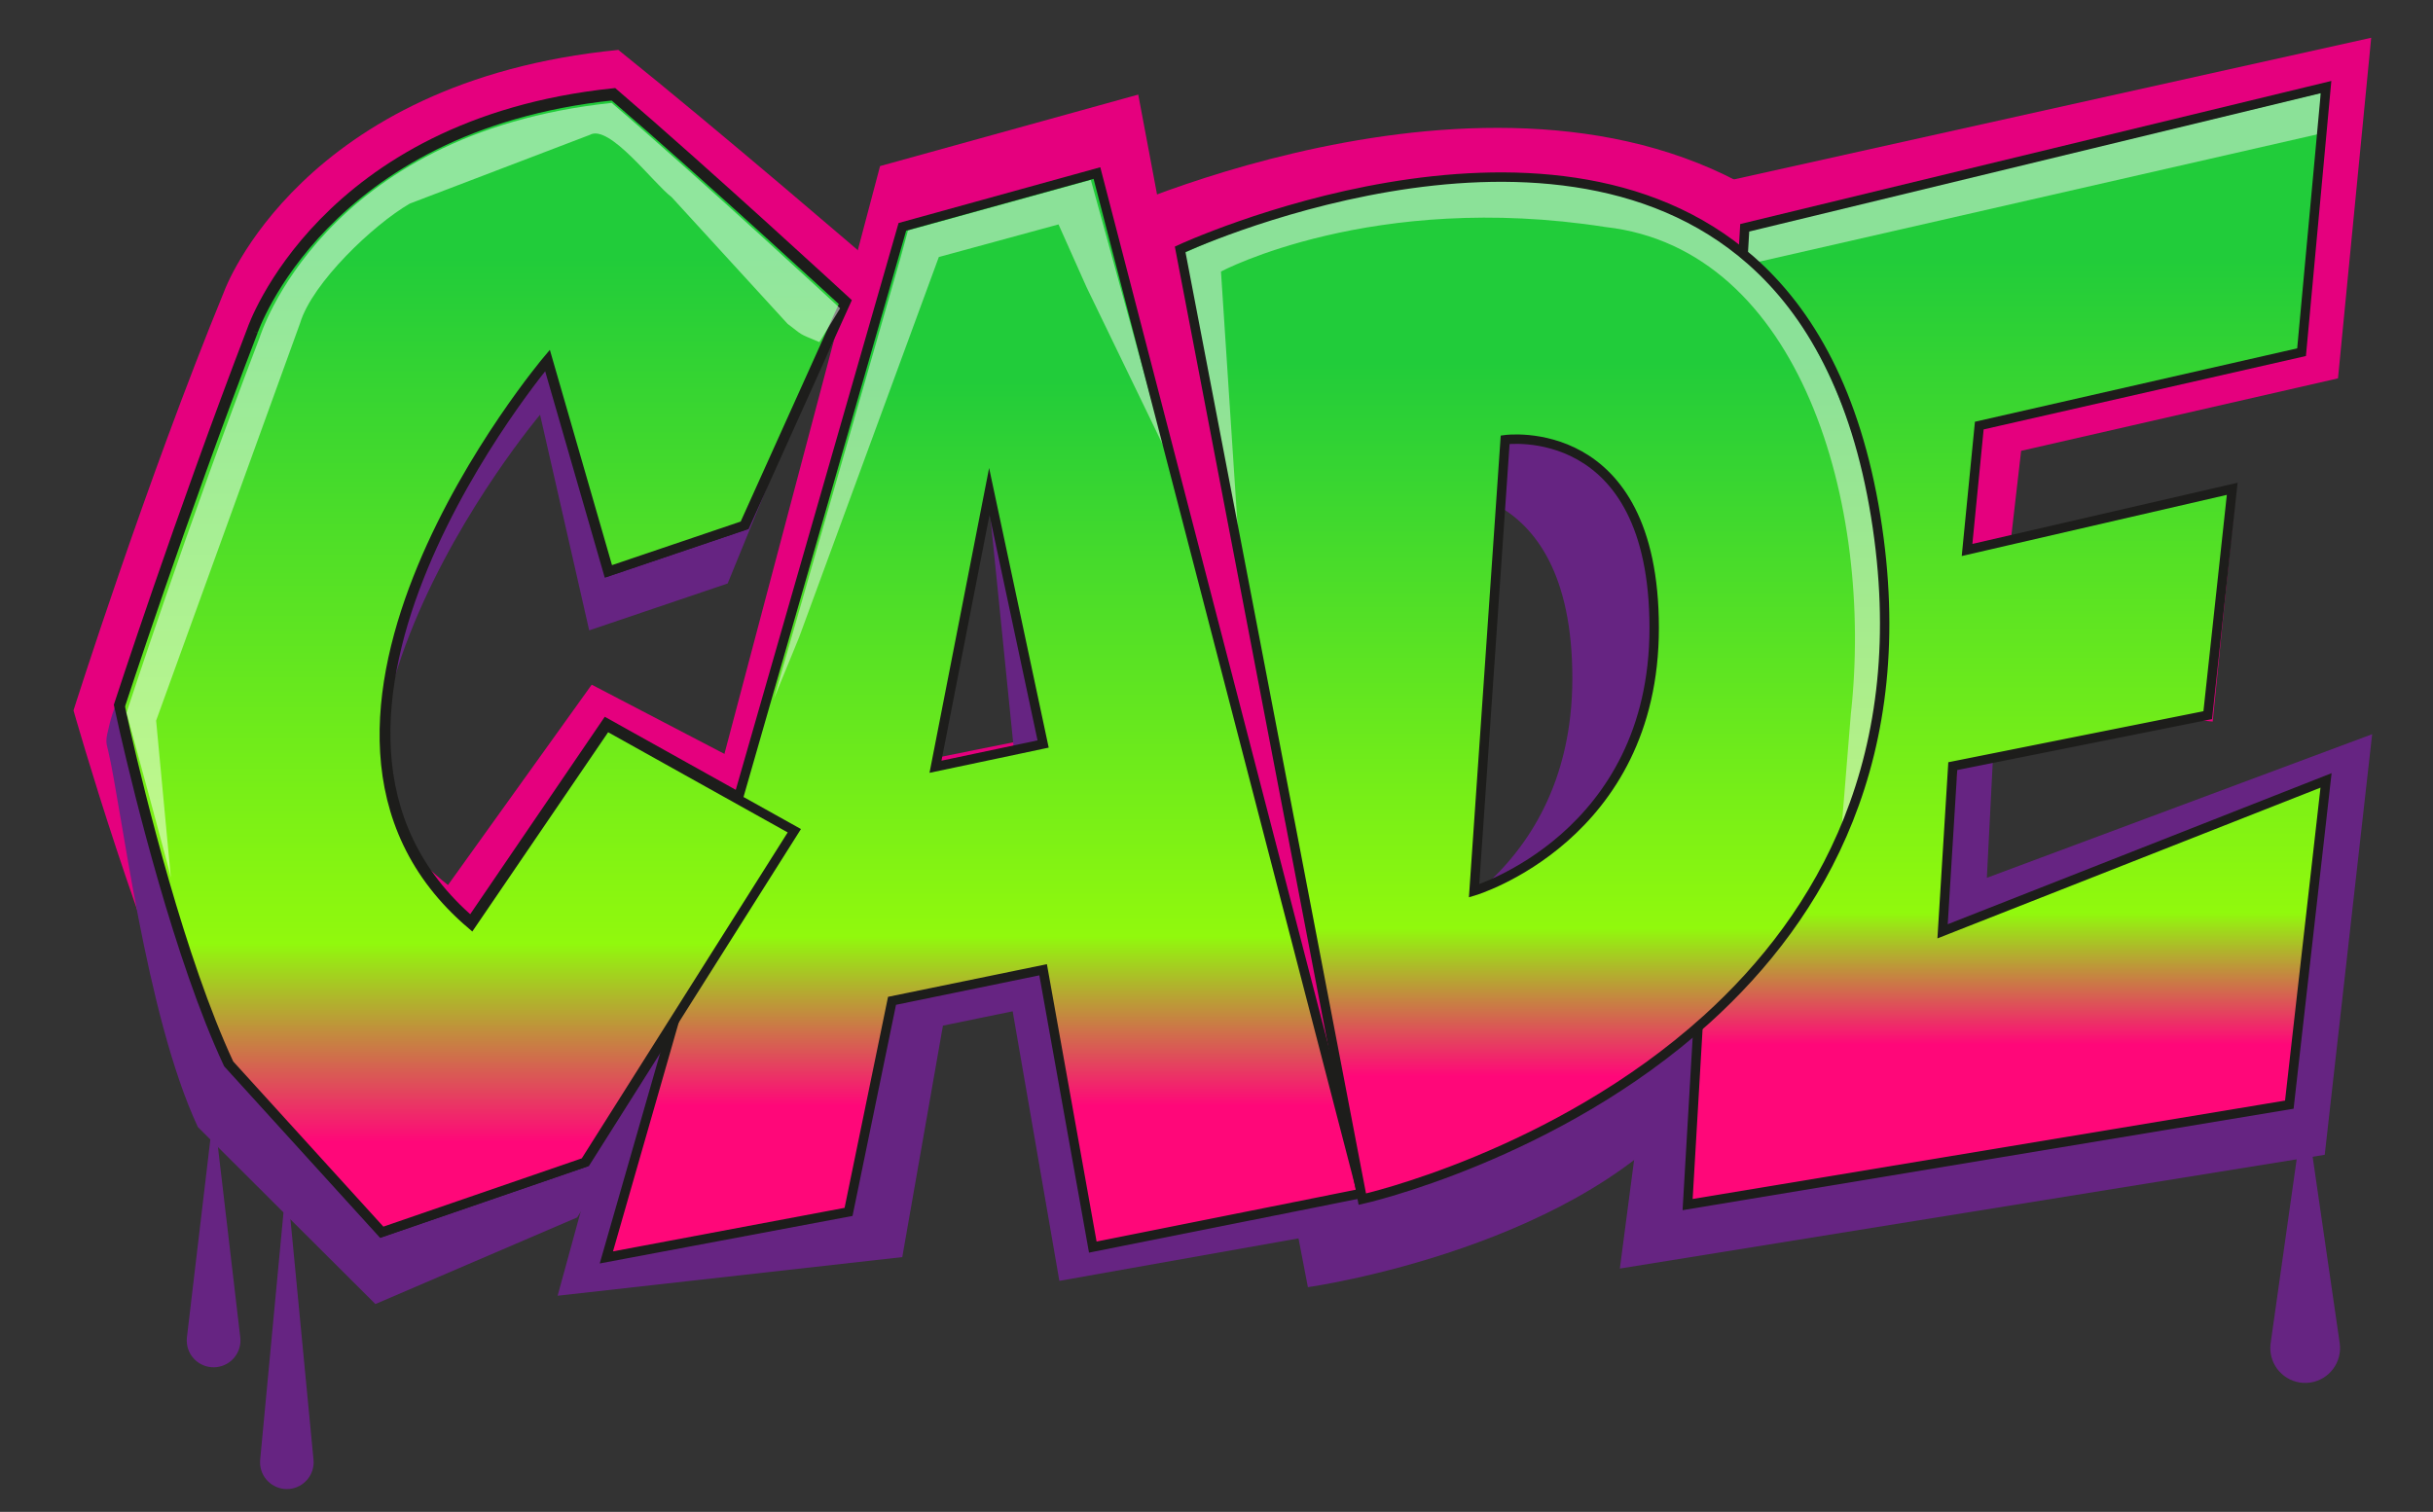 <?xml version="1.0" encoding="utf-8"?>
<!-- Generator: Adobe Illustrator 17.0.0, SVG Export Plug-In . SVG Version: 6.00 Build 0)  -->
<!DOCTYPE svg PUBLIC "-//W3C//DTD SVG 1.1//EN" "http://www.w3.org/Graphics/SVG/1.1/DTD/svg11.dtd">
<svg version="1.1" id="Lager_1" xmlns="http://www.w3.org/2000/svg" xmlns:xlink="http://www.w3.org/1999/xlink" x="0px" y="0px"
	 width="775.41px" height="481.951px" viewBox="0 0 775.41 481.951" enable-background="new 0 0 775.41 481.951"
	 xml:space="preserve">
<rect x="0" y="0" width="775.41" height="481.951" fill="#333333" stroke="none"/>
<g>
	<path fill="#662482" d="M68.527,357.68l8.047,68.63c0.55,4.695-2.809,8.947-7.504,9.497c-4.695,0.55-8.947-2.809-9.497-7.504
		c-0.078-0.665-0.07-1.365,0.001-2.003l8.126-68.621c0.027-0.228,0.234-0.392,0.463-0.365
		C68.357,357.338,68.505,357.493,68.527,357.68z"/>
</g>
<g>
	<defs>
		<rect id="SVGID_1_" x="-29.5" y="-86.415" width="841.89" height="595.276"/>
	</defs>
	<clipPath id="SVGID_2_">
		<use xlink:href="#SVGID_1_"  overflow="visible"/>
	</clipPath>
	<path clip-path="url(#SVGID_2_)" fill="#E5007E" d="M277.74,83.49c0,0-48.706-41.971-80.67-67.58
		C95.852,25.869,71.499,92.738,71.499,92.738c-25.115,61.178-48.073,133.728-48.073,133.728s22.06,77.718,43.37,120.4l61.189,24.567
		l59.191-7.662l73.06-108.129l-71.652-37.382l-45.808,63.873c-81.431-64.735,31.463-180.147,31.463-180.147l21.309,69.003
		l47.184-14.939L277.74,83.49z"/>
	<polygon clip-path="url(#SVGID_2_)" fill="#662482" points="556.611,96.56 726.278,50.41 711.977,98.51 624.868,114.762 
		613.752,188.219 704.176,169.367 698.325,222.673 636.137,222.718 633.222,279.826 756.019,234.049 740.905,368.125 
		516.256,404.387 	"/>
	<path clip-path="url(#SVGID_2_)" fill="#662482" d="M578.722,183.654c-6.336-39.087-20.928-64.957-39.765-81.545
		c-65.383-57.632-181.907-3.546-181.907-3.546l34.921,182.139l0.038,0.136l21.22,110.749l3.607,18.74
		c0,0,89.325-12.558,125.444-62.035C573.429,305.621,591.047,259.56,578.722,183.654 M443.717,299.993l9.902-143.809
		c0,0,47.497-6.608,47.497,60.035C501.116,282.843,443.717,299.993,443.717,299.993"/>
	<polygon clip-path="url(#SVGID_2_)" fill="#E5007E" points="548.304,58.151 755.714,12.034 745.13,120.612 644.145,143.716 
		640.794,172.798 712.273,159.629 705.192,230.026 625.716,221.616 619.018,301.516 738.63,253.876 730.167,352.685 
		538.398,384.539 	"/>
	<path clip-path="url(#SVGID_2_)" fill="#E5007E" d="M590.853,159.783c-8.166-42.47,3.823-73.509-20.45-91.533
		c-84.257-62.621-220.339,1.32-220.339,1.32l35.528,190.176l0.05,0.148l22.137,97.418l17.82-3.083c0,0,66.955-3.585,129.136-50.961
		C602.407,266.925,606.736,242.26,590.853,159.783 M462.323,287.59l11.746-159.802c0,0,61.207-7.18,61.207,65.231
		C535.276,265.41,462.323,287.59,462.323,287.59"/>
</g>
<g>
	<defs>
		<polygon id="SVGID_3_" points="557.054,72.612 538.851,383.993 730.621,352.14 742.322,248.78 620.11,296.884 623.36,244.229 
			704.618,227.977 712.419,155.82 627.911,175.321 631.81,135.668 734.521,112.266 742.322,27.757 		"/>
	</defs>
	<linearGradient id="SVGID_4_" gradientUnits="userSpaceOnUse" x1="640.587" y1="364.011" x2="640.587" y2="53.85">
		<stop  offset="0.1" style="stop-color:#FF0779"/>
		<stop  offset="0.235" style="stop-color:#91F90D"/>
		<stop  offset="0.91" style="stop-color:#21CC3A"/>
	</linearGradient>
	<use xlink:href="#SVGID_3_"  overflow="visible" fill="url(#SVGID_4_)"/>
	<clipPath id="SVGID_5_">
		<use xlink:href="#SVGID_3_"  overflow="visible"/>
	</clipPath>
	<linearGradient id="SVGID_6_" gradientUnits="userSpaceOnUse" x1="640.586" y1="364.011" x2="640.586" y2="53.85">
		<stop  offset="0.1" style="stop-color:#FF0779"/>
		<stop  offset="0.235" style="stop-color:#91F90D"/>
		<stop  offset="0.91" style="stop-color:#21CC3A"/>
	</linearGradient>
	<rect x="538.851" y="27.757" clip-path="url(#SVGID_5_)" fill="url(#SVGID_6_)" width="203.471" height="356.236"/>
</g>
<g opacity="0.5">
	<g>
		<defs>
			
				<rect id="SVGID_7_" x="555.097" y="31.811" transform="matrix(-1 0.024 -0.024 -1 1296.666 98.491)" width="185.283" height="50.509"/>
		</defs>
		<clipPath id="SVGID_8_">
			<use xlink:href="#SVGID_7_"  overflow="visible"/>
		</clipPath>
		<polygon clip-path="url(#SVGID_8_)" fill="#F5F5F5" points="739.744,29.584 556.955,73.543 555.733,84.548 738.837,42.752 		"/>
	</g>
</g>
<polygon fill="none" stroke="#1D1D1B" stroke-width="3" stroke-miterlimit="10" points="556.053,72.612 741.322,27.757 
	733.521,112.266 630.811,135.668 626.91,175.322 711.419,155.82 703.618,227.978 622.36,244.229 619.109,296.885 741.322,248.78 
	729.62,352.14 537.851,383.993 "/>
<rect x="-29.5" y="-86.415" fill="none" width="841.89" height="595.276"/>
<path fill="#E5007E" d="M362.763,30.153l-82.281,22.791l-54.555,206.081l-19.343,73.016v0.021v-0.021l70.62-12.801l47.921-10.687
	l15.467,73.044l79.07-19.946l5.937,2.361 M290.992,243.045l28.729-103.726l21.272,93.691L290.992,243.045z"/>
<path fill="#662482" d="M424.366,373.226l-19.572-102.145l-0.039-0.135L354.913,79l-6.182-23.835l-59.376,16.414l-2.635,0.736
	l-40.211,140.069l-14.611,50.868l-19.437,67.651l-10.499-6.36l-24.244,88.508l109.84-12.313l12.959-73.788l22.228-4.573
	l14.881,85.937l94.405-16.784L424.366,373.226z M323.481,242.401l-26.2,6.046l17.15-95.653l1.26,12.48l6.918,68.562L323.481,242.401
	z"/>
<path fill="#662482" d="M267.749,98.282c0,0-45.56-25.178-74.765-50.21c-92.48,9.734-114.731,75.096-114.731,75.096
	c-19.065,49.684-39.673,93.176-43.267,107.383c-1.473,5.82-1.223,5.811-0.522,8.735c4.222,17.59,11.891,84.193,28.596,119.99
	l56.582,56.429l64.303-27.612l66.753-105.692l-59.8-33.376l-43.111,63.276c-74.401-63.276,24.337-180.093,24.337-180.093
	l15.656,68.74l44.133-14.949L267.749,98.282z"/>
<rect x="-29.5" y="-86.415" fill="none" width="841.89" height="595.276"/>
<rect x="-29.5" y="-86.415" fill="none" width="841.89" height="595.276"/>
<rect x="-29.5" y="-86.415" fill="none" width="841.89" height="595.276"/>
<rect x="-29.5" y="-86.415" fill="none" width="841.89" height="595.276"/>
<path fill="none" stroke="#1D1D1B" stroke-width="3.876" stroke-miterlimit="10" d="M174.578,114.232
	c0,0-98.737,116.814-24.347,180.093l43.118-63.279l59.806,33.375l-66.75,105.683l-64.668,22.264l-48.674-53.556
	c-15.524-33.233-28.392-85.911-32.988-105.948c-1.164-5.107-1.797-8.089-1.797-8.089s19.486-59.785,42.424-119.592
	c0,0,22.243-65.362,114.731-75.105c29.208,25.042,73.716,66.077,73.716,66.077l-3.228,7.129l-28.759,63.789l-43.118,14.604
	L174.578,114.232z"/>
<linearGradient id="SVGID_9_" gradientUnits="userSpaceOnUse" x1="313.641" y1="60.139" x2="313.641" y2="386.807">
	<stop  offset="0.185" style="stop-color:#21CC3A"/>
	<stop  offset="0.73" style="stop-color:#91F90D"/>
	<stop  offset="0.895" style="stop-color:#FF0779"/>
</linearGradient>
<path fill="url(#SVGID_9_)" d="M405.661,271.082l-0.039-0.136L370.528,135.78l-20.929-80.615l-62.012,17.15l-2.655,9.263
	l-34.784,121.117l-17.383,60.558l-19.437,67.65v0.02l-20.076,69.918l77.185-14.515l13.856-67.282l48.156-9.903l15.832,88.405
	l71.662-14.32l6.938-1.396l7.15-1.434L405.661,271.082z M318.186,240.195l-20.038,4.231l13.12-67.125l4.03-20.621l17.151,80.493
	L318.186,240.195z"/>
<g opacity="0.5">
	<g>
		<defs>
			<rect id="SVGID_10_" x="246.648" y="57.347" width="124.693" height="165.418"/>
		</defs>
		<clipPath id="SVGID_11_">
			<use xlink:href="#SVGID_10_"  overflow="visible"/>
		</clipPath>
		<polyline clip-path="url(#SVGID_11_)" fill="#F5F5F5" points="289.383,73.462 347.651,57.347 371.341,143.314 346.28,91.527 
			337.354,71.538 299.211,81.928 254.71,203.076 246.648,222.765 286.859,82.696 		"/>
	</g>
</g>
<path fill="none" stroke="#1D1D1B" stroke-width="3" stroke-miterlimit="10" d="M405.661,271.082l-0.039-0.136L370.528,135.78
	l-20.929-80.615l-62.012,17.15l-2.655,9.263l-34.784,121.117l-17.383,60.558l-19.437,67.65v0.02l-20.076,69.918l77.185-14.515
	l13.856-67.282l48.156-9.903l15.832,88.405l71.662-14.32l6.938-1.396l7.15-1.434L405.661,271.082z M318.186,240.195l-20.038,4.231
	l13.12-67.125l4.03-20.621l17.151,80.493L318.186,240.195z"/>
<g>
	<defs>
		<path id="SVGID_12_" d="M80.702,105.581c-22.938,59.806-42.424,119.592-42.424,119.592s0.633,2.982,1.797,8.088
			c4.596,20.038,17.464,72.716,32.987,105.948l48.675,53.556l64.668-22.264l66.751-105.682l-59.807-33.375l-43.118,63.278
			c-74.391-63.278,24.347-180.093,24.347-180.093l19.466,67.446l43.118-14.605l28.759-63.789l3.228-7.128
			c0,0-44.508-41.036-73.717-66.077C102.945,40.219,80.702,105.581,80.702,105.581"/>
	</defs>
	<linearGradient id="SVGID_13_" gradientUnits="userSpaceOnUse" x1="38.278" y1="211.621" x2="269.149" y2="211.621">
		<stop  offset="0.185" style="stop-color:#21CC3A"/>
		<stop  offset="0.755" style="stop-color:#91F90D"/>
		<stop  offset="0.92" style="stop-color:#FF0779"/>
	</linearGradient>
	<use xlink:href="#SVGID_12_"  overflow="visible" fill="url(#SVGID_13_)"/>
	<clipPath id="SVGID_14_">
		<use xlink:href="#SVGID_12_"  overflow="visible"/>
	</clipPath>
	
		<linearGradient id="SVGID_15_" gradientUnits="userSpaceOnUse" x1="-28.41" y1="508.997" x2="-27.41" y2="508.997" gradientTransform="matrix(0 384.551 384.551 0 -195581.734 10936.18)">
		<stop  offset="0.185" style="stop-color:#21CC3A"/>
		<stop  offset="0.755" style="stop-color:#91F90D"/>
		<stop  offset="0.92" style="stop-color:#FF0779"/>
	</linearGradient>
	
		<rect x="38.278" y="30.476" clip-path="url(#SVGID_14_)" fill="url(#SVGID_15_)" stroke="#1D1D1B" stroke-width="3" stroke-miterlimit="10" width="230.871" height="362.289"/>
	<use xlink:href="#SVGID_12_"  overflow="visible" fill="none" stroke="#1D1D1B" stroke-width="3" stroke-miterlimit="10"/>
</g>
<g opacity="0.5">
	<g>
		<defs>
			<rect id="SVGID_16_" x="40.32" y="32.805" width="227.429" height="246.96"/>
		</defs>
		<clipPath id="SVGID_17_">
			<use xlink:href="#SVGID_16_"  overflow="visible"/>
		</clipPath>
		<path clip-path="url(#SVGID_17_)" fill="#FFFFFF" d="M54.454,279.766c-1.164-5.106-14.133-52.549-14.133-52.549
			s19.486-59.786,42.424-119.592c0,0,19.719-65.076,112.206-74.819c29.208,25.042,72.799,65.476,72.799,65.476l-6.606,10.778
			c-7.145-3.006-4.986-1.967-10.133-5.827l-36.976-40.413c-5.76-4.33-19.846-23.433-26.076-19.817l-57.365,21.903
			c-11.602,6.7-31.081,25.243-34.941,38.07L49.76,229.72"/>
	</g>
</g>
<linearGradient id="SVGID_18_" gradientUnits="userSpaceOnUse" x1="488.389" y1="57.309" x2="488.389" y2="371.324">
	<stop  offset="0.185" style="stop-color:#21CC3A"/>
	<stop  offset="0.76" style="stop-color:#91F90D"/>
	<stop  offset="0.91" style="stop-color:#FF0779"/>
</linearGradient>
<path fill="url(#SVGID_18_)" d="M597.794,163.277c-6.337-39.087-20.929-64.957-39.765-81.545
	c-65.384-57.632-181.907-3.547-181.907-3.547l19.688,102.688l15.232,79.452l0.039,0.136L432.3,371.21l1.88,9.766
	c0,0,61.469-13.72,109.722-57.322c18.351-16.607,34.804-37.536,45.21-63.697C599.673,233.428,603.995,201.511,597.794,163.277z
	 M469.798,282.688l9.902-143.809c0,0,47.497-6.608,47.497,60.035C527.197,265.538,469.798,282.688,469.798,282.688z"/>
<g opacity="0.5">
	<g>
		<defs>
			<rect id="SVGID_19_" x="376.122" y="56.457" width="223.865" height="210.354"/>
		</defs>
		<clipPath id="SVGID_20_">
			<use xlink:href="#SVGID_19_"  overflow="visible"/>
		</clipPath>
		<path clip-path="url(#SVGID_20_)" fill="#F5F5F5" d="M589.864,227.732c7.426-66.961-16.078-148.368-78.174-155.359
			c-74.216-11.579-122.56,14.184-122.56,14.184l6.038,92.428l-19.046-97.706c0,0,114.841-56.558,180.224,1.074
			c18.836,16.588,34.892,46.653,41.229,85.74c6.201,38.234-0.319,72.189-10.881,98.719"/>
	</g>
</g>
<path fill="none" stroke="#1D1D1B" stroke-width="3" stroke-miterlimit="10" d="M597.794,164.57
	c-6.337-39.087-20.929-64.957-39.765-81.545c-65.384-57.632-181.907-3.547-181.907-3.547l19.688,102.688l15.232,79.452l0.039,0.136
	L432.3,372.503l1.88,9.766c0,0,61.469-13.72,109.722-57.322c18.351-16.607,34.804-37.536,45.21-63.697
	C599.673,234.721,603.995,202.804,597.794,164.57z M469.798,283.981l9.902-143.809c0,0,47.497-6.608,47.497,60.035
	C527.197,266.831,469.798,283.981,469.798,283.981z"/>
<g>
	<path fill="#662482" d="M735.073,355.129l10.598,73.01c0.882,6.073-3.327,11.712-9.401,12.593
		c-6.074,0.882-11.712-3.327-12.594-9.401c-0.153-1.054-0.142-2.147-0.006-3.152l10.331-73.048c0.042-0.296,0.315-0.502,0.611-0.46
		C734.857,354.706,735.039,354.898,735.073,355.129z"/>
</g>
<g>
	<path fill="#662482" d="M91.762,380.292l8.155,85.039c0.45,4.694-2.99,8.864-7.684,9.314c-4.694,0.45-8.864-2.99-9.314-7.684
		c-0.051-0.532-0.046-1.103-0.001-1.616l8.018-85.052c0.022-0.228,0.224-0.396,0.453-0.375
		C91.589,379.937,91.743,380.098,91.762,380.292z"/>
</g>
</svg>
